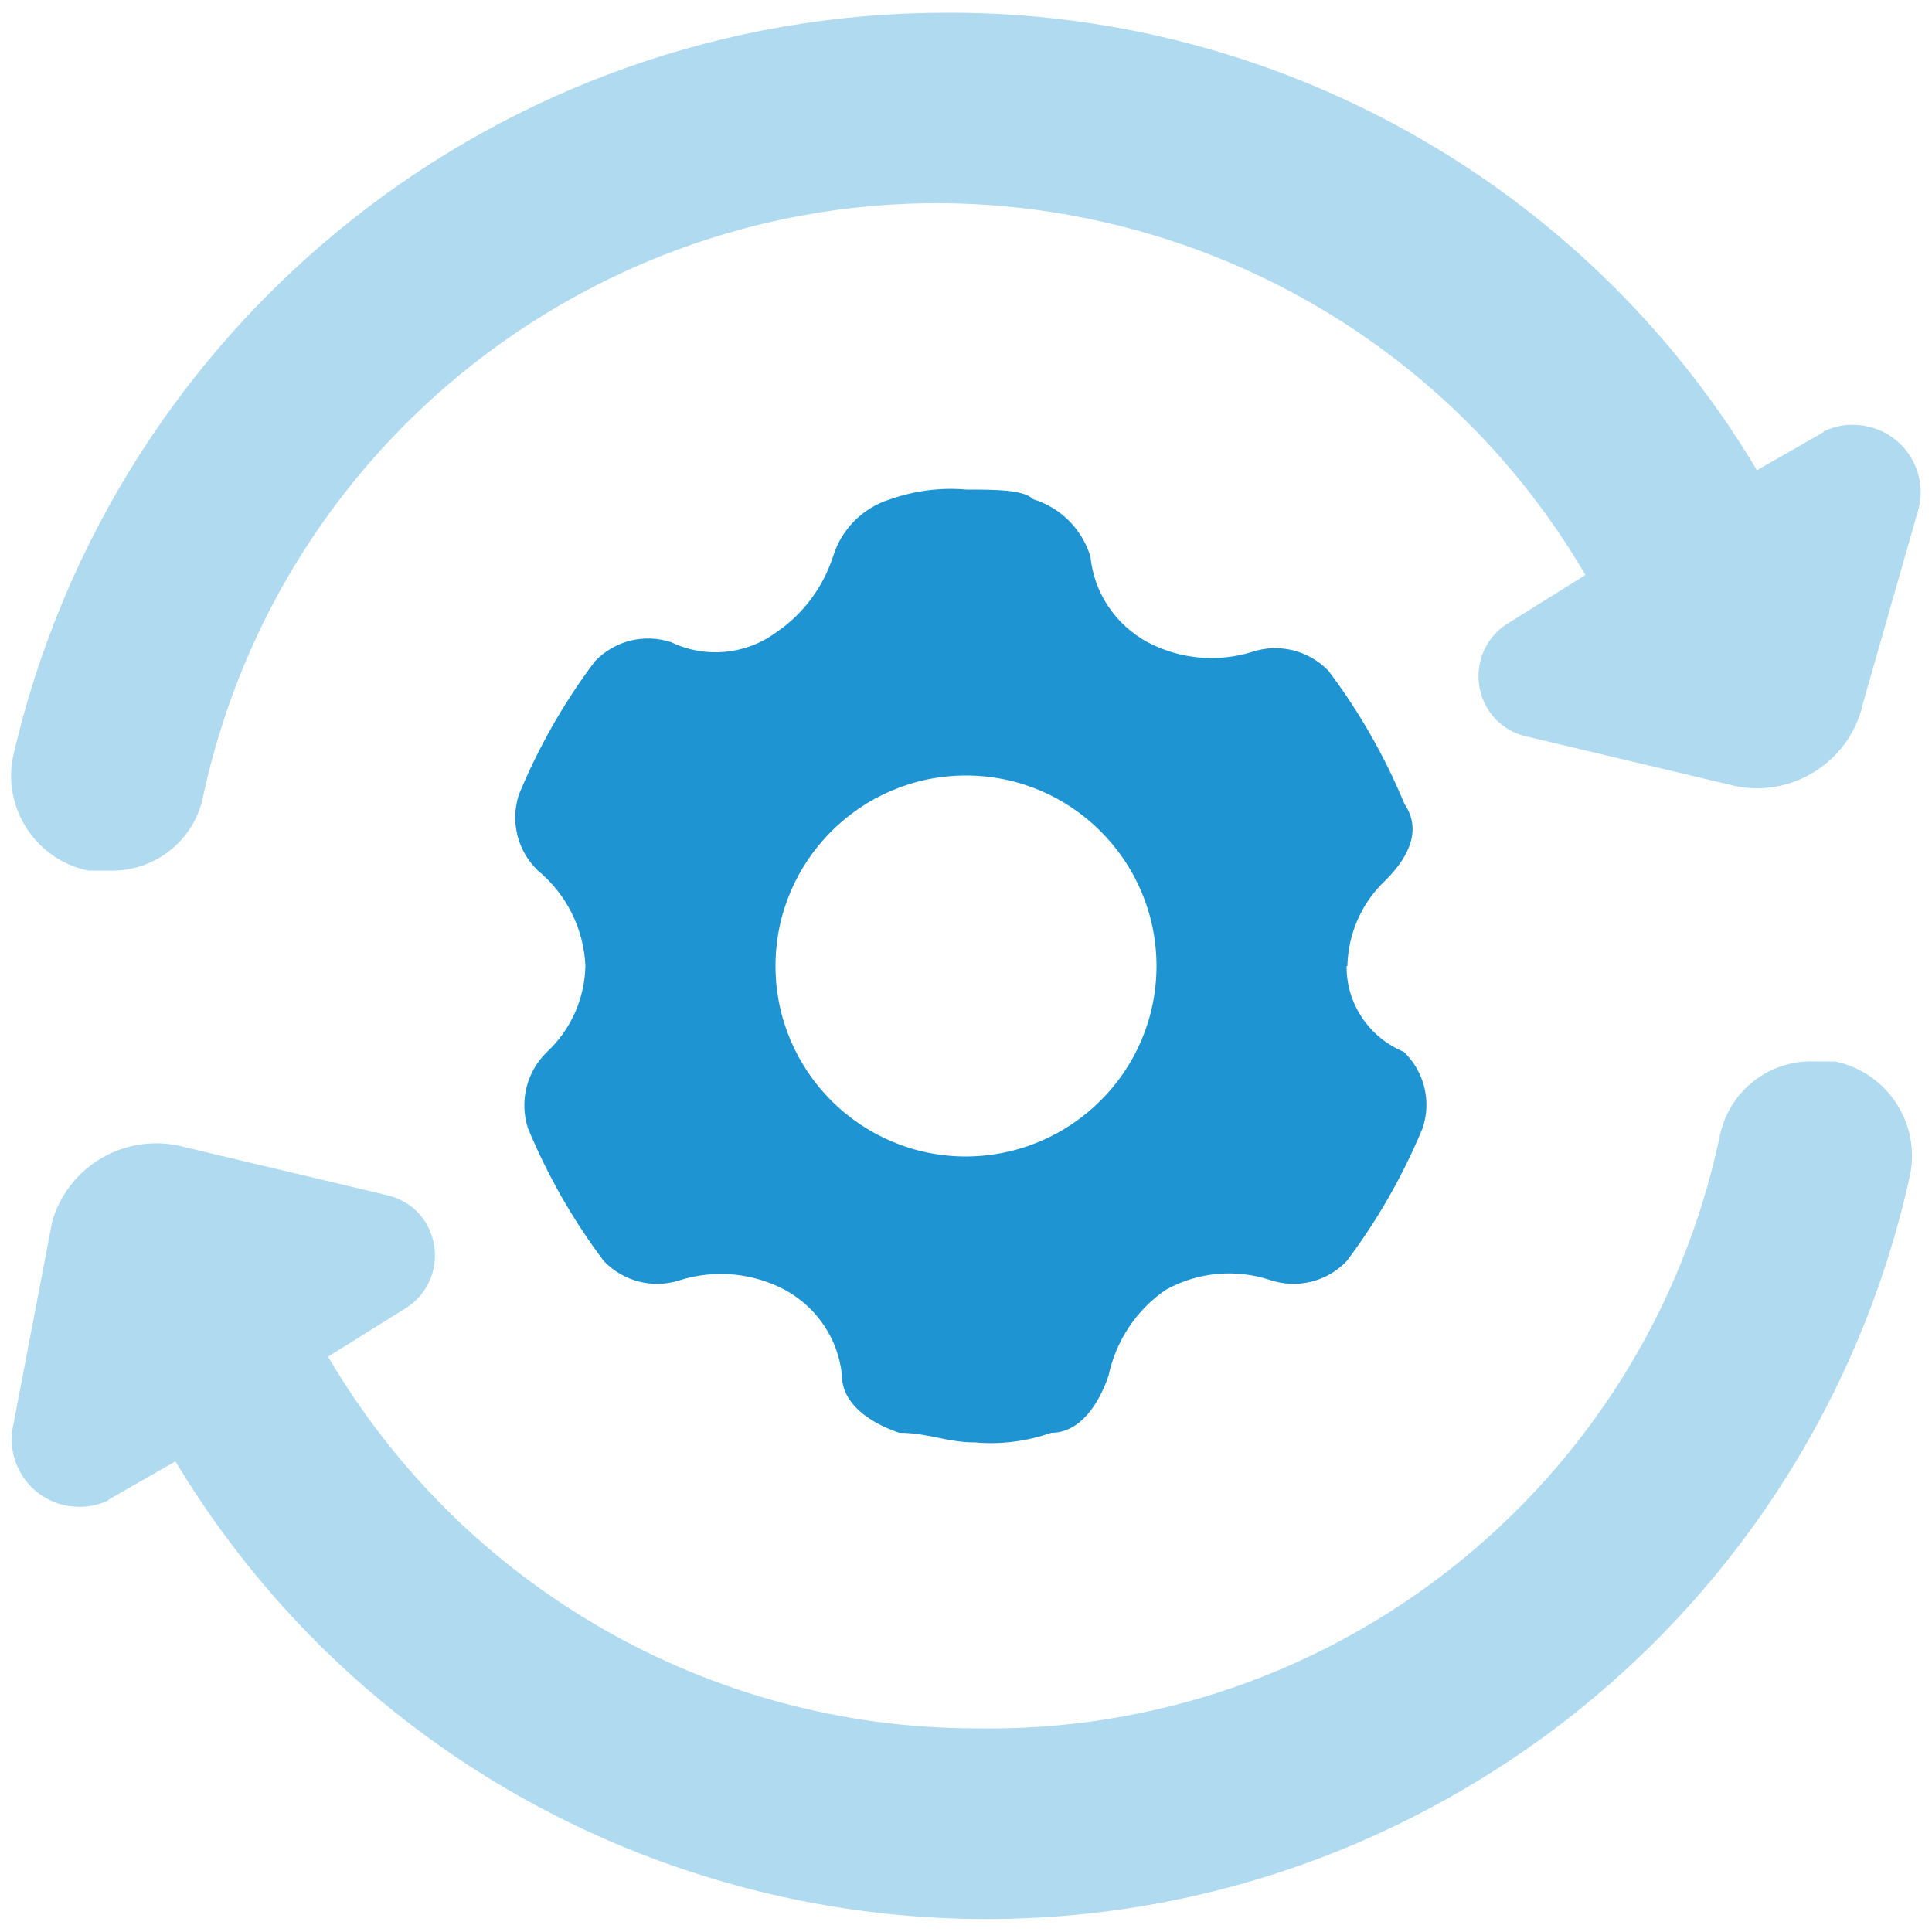 <svg xmlns="http://www.w3.org/2000/svg" id="Layer_1" data-name="Layer 1" version="1.1" viewBox="0 0 50 50"><defs><style> .cls-1 { isolation: isolate; opacity: .35; } .cls-1, .cls-2 { fill: #1e94d2; stroke-width: 0px; } </style></defs><g id="icons8_sync_settings" data-name="icons8 sync settings"><path id="Path_244" data-name="Path 244" class="cls-2" d="M34.87,25c.02-.84.37-1.64.99-2.22.49-.49.99-1.23.49-1.97-.51-1.23-1.17-2.39-1.97-3.45-.51-.53-1.28-.72-1.97-.49-.9.28-1.88.19-2.71-.25-.83-.45-1.39-1.28-1.48-2.22-.22-.71-.77-1.26-1.48-1.48-.25-.25-.99-.25-1.73-.25-.67-.06-1.34.03-1.97.25-.71.22-1.26.77-1.48,1.48-.26.8-.78,1.5-1.48,1.97-.79.58-1.83.67-2.71.25-.7-.23-1.46-.04-1.97.49-.8,1.06-1.46,2.22-1.97,3.45-.23.7-.04,1.46.49,1.97.74.61,1.19,1.51,1.23,2.47-.02.84-.37,1.64-.99,2.22-.53.51-.72,1.27-.5,1.97.51,1.23,1.17,2.39,1.97,3.45.51.53,1.28.72,1.97.49.9-.28,1.88-.19,2.71.25.83.45,1.39,1.28,1.48,2.22,0,.74.74,1.23,1.48,1.48.74,0,1.23.25,1.97.25.67.06,1.34-.03,1.97-.25.74,0,1.23-.74,1.48-1.48.19-.9.72-1.7,1.48-2.22.83-.46,1.81-.55,2.71-.25.7.23,1.46.04,1.97-.49.8-1.06,1.46-2.22,1.97-3.45.23-.7.04-1.46-.49-1.97-.9-.37-1.49-1.25-1.48-2.22ZM25,29.93c-2.72,0-4.93-2.21-4.93-4.93s2.21-4.93,4.93-4.93,4.93,2.21,4.93,4.93c0,2.72-2.21,4.92-4.93,4.93h0Z"/><path id="Path_245" data-name="Path 245" class="cls-1" d="M47.2,11.18l-1.73.99C41.07,4.8,33.1.3,24.51.33,12.95.32,2.93,8.31.34,19.57c-.28,1.35.59,2.68,1.94,2.96.01,0,.02,0,.03,0h.49c1.2.05,2.26-.79,2.47-1.98C7.56,10.07,17.92,3.42,28.4,5.71c5.31,1.16,9.89,4.48,12.63,9.17l-1.97,1.23c-.77.45-1.02,1.43-.58,2.2.23.4.62.67,1.07.76l5.18,1.23c1.49.41,3.04-.47,3.45-1.96,0,0,0-.01,0-.02l1.48-5.18c.22-.94-.36-1.88-1.31-2.1-.39-.09-.8-.05-1.16.13Z"/><path id="Path_246" data-name="Path 246" class="cls-1" d="M2.81,38.81l1.73-.99c6.98,11.58,22.04,15.31,33.62,8.32,5.76-3.47,9.83-9.16,11.27-15.72.28-1.35-.59-2.67-1.94-2.95-.01,0-.02,0-.03,0h-.49c-1.2-.05-2.25.79-2.47,1.97-1.93,9.04-9.99,15.45-19.24,15.29-6.9,0-13.28-3.67-16.77-9.62l1.97-1.23c.77-.45,1.02-1.43.58-2.2-.23-.4-.62-.67-1.07-.76l-5.18-1.23c-1.49-.41-3.04.46-3.45,1.96,0,0,0,.01,0,.02l-.99,5.18c-.22.94.36,1.88,1.3,2.1.39.09.81.05,1.17-.13Z"/></g></svg>